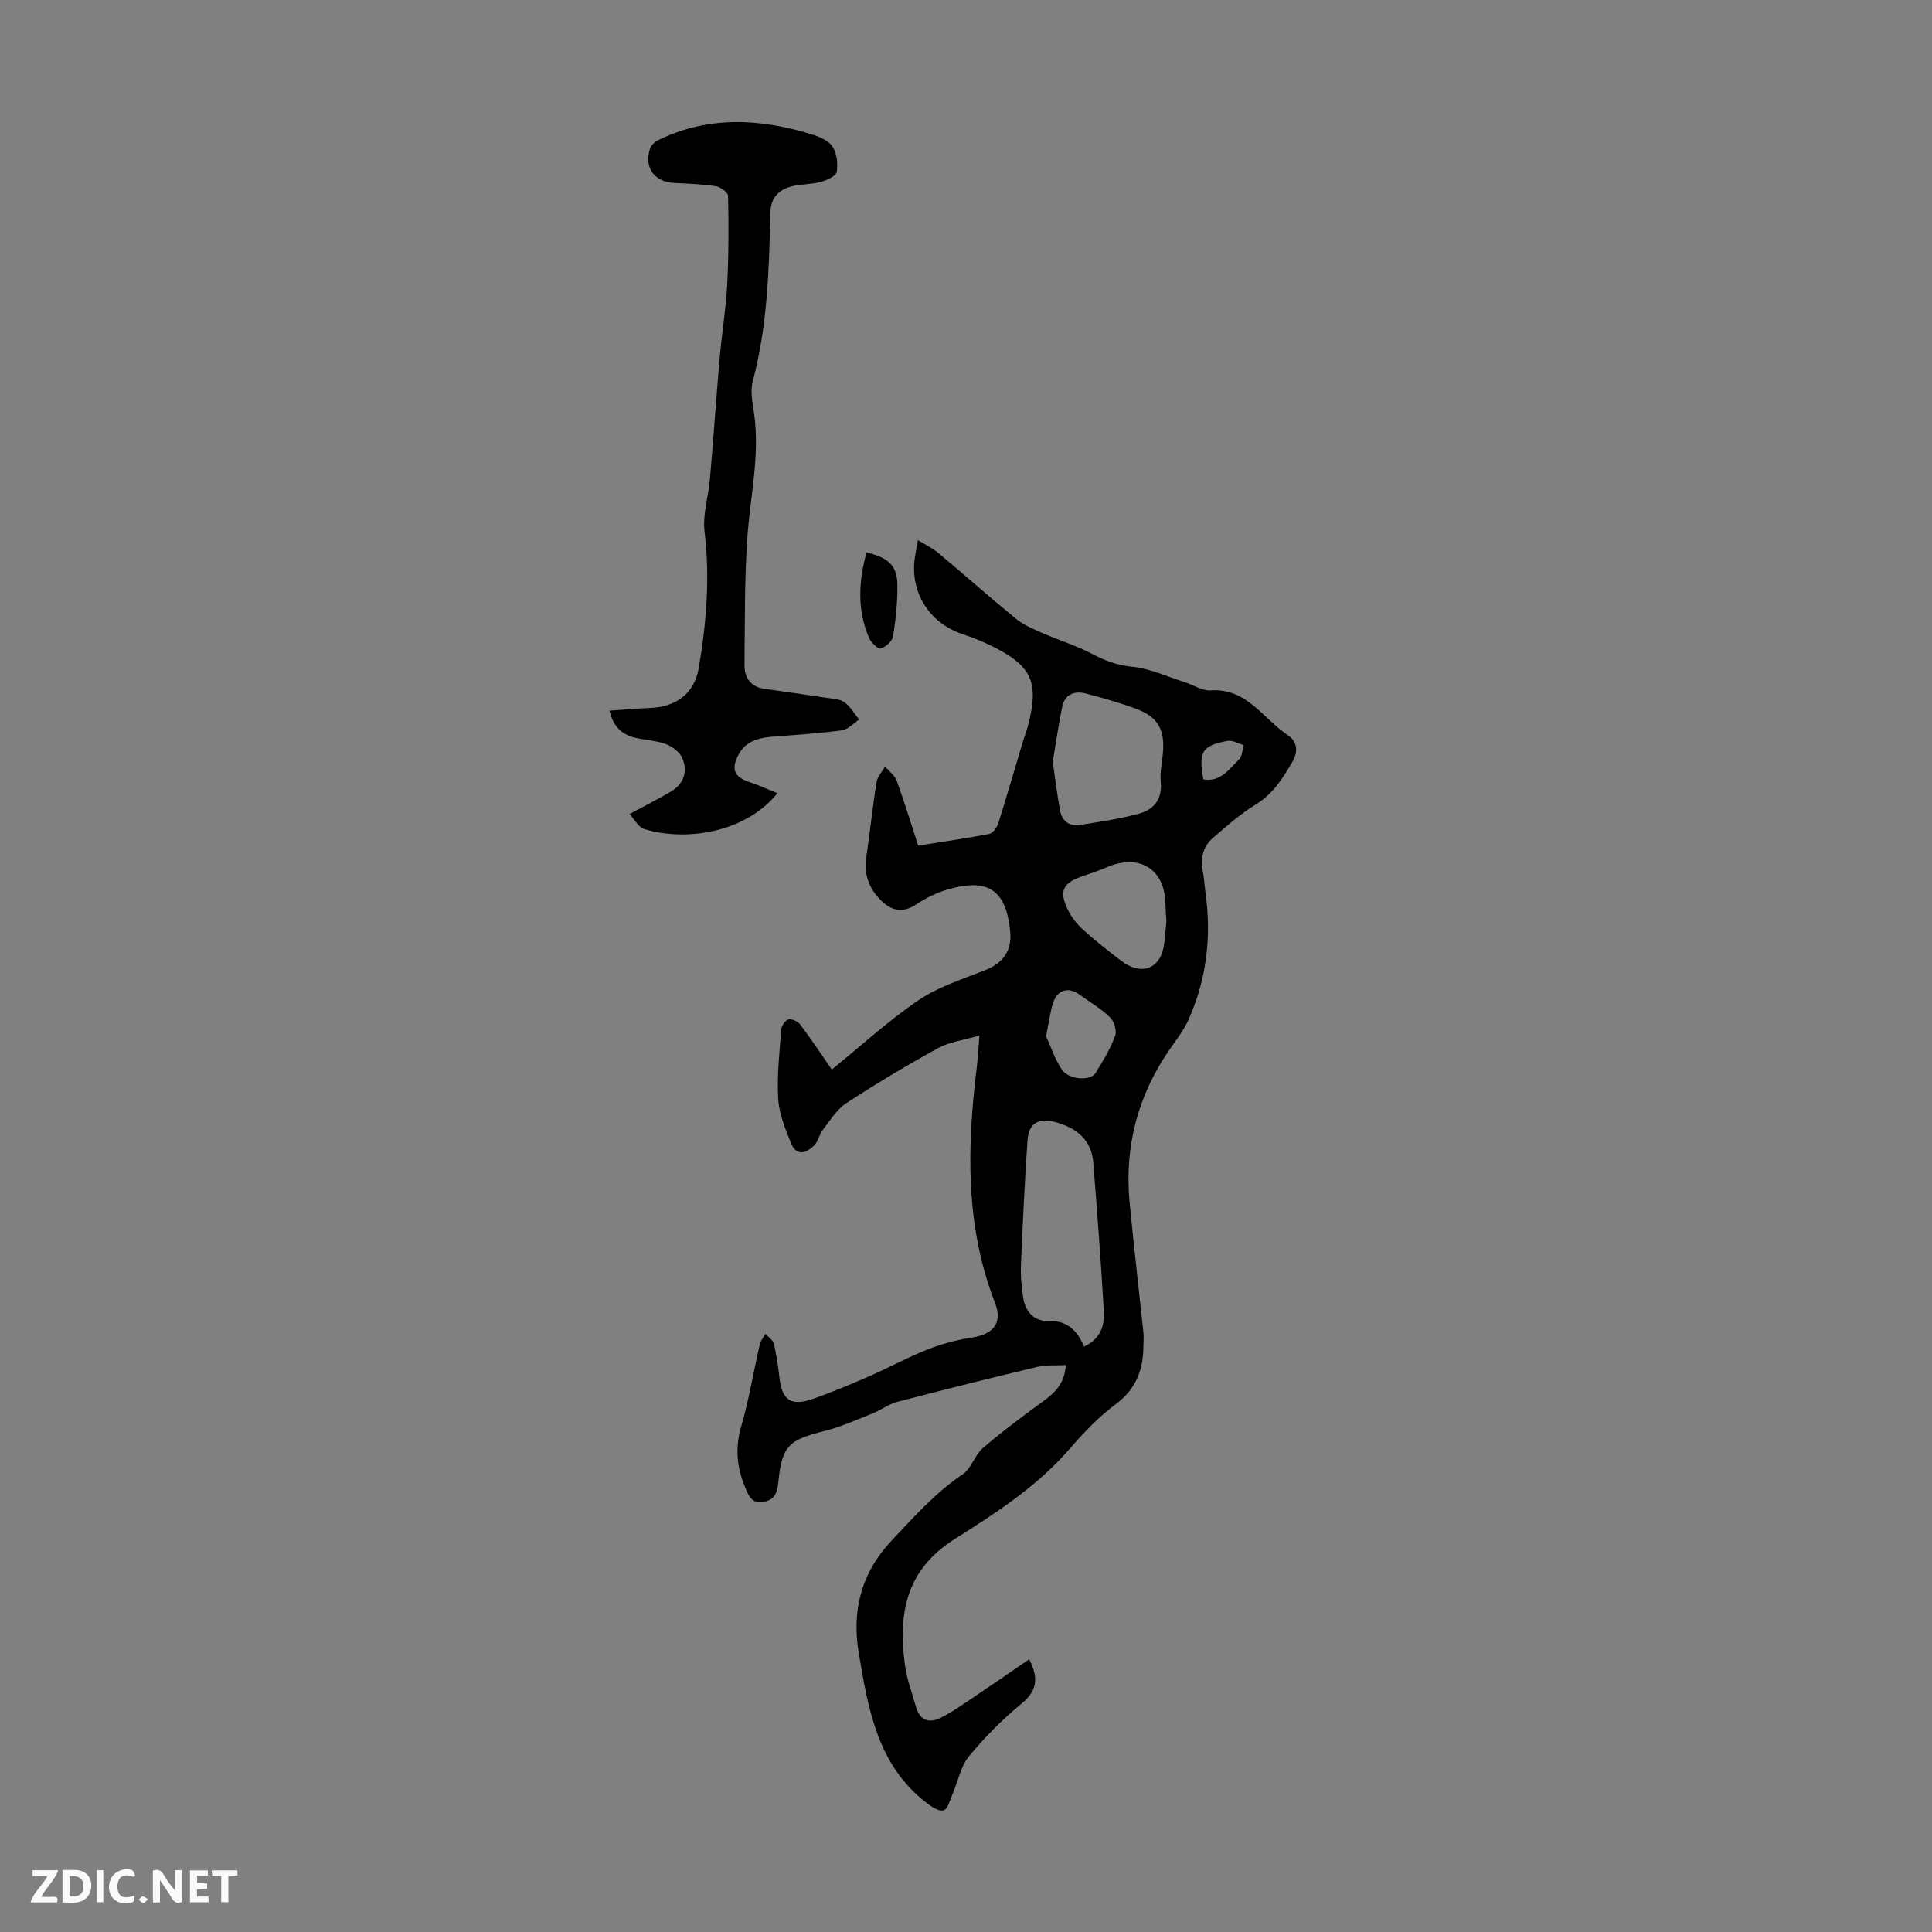 <svg enable-background="new 0 0 400 400" viewBox="0 0 400 400" xmlns="http://www.w3.org/2000/svg"><rect x="0" y="0" width="400" height="400" fill="#808080" stroke="none"/><g fill="#fbfafa"><path d="m37.59 393.81c-.92.31-1.52.05-2-.78-.7-1.2-1.52-2.34-2.47-3.78v4.59c-.55.03-.95.05-1.41.07-.03-.37-.06-.64-.06-.91 0-1.91 0-3.81 0-5.7 1.13-.41 1.77-.03 2.29.91.62 1.11 1.38 2.14 2.31 3.19v-4.2h1.35v6.61z"/><path d="m12.94 393.88v-6.75c1.9.19 3.93-.54 5.37 1.29.8 1.01.78 2.88.03 3.97-1.37 1.97-3.4 1.51-5.4 1.49m1.45-1.22c2.04.12 2.92-.58 2.89-2.21-.03-1.51-.98-2.19-2.89-2z"/><path d="m11.81 393.87h-5.49c.68-2.18 2.47-3.48 3.51-5.45h-3.08v-1.21h5.29c-.71 2.13-2.44 3.48-3.47 5.51.86 0 1.63.04 2.39-.01.79-.05 1.14.21.85 1.16"/><path d="m39.33 393.86v-6.61h3.7v1.07h-2.22v1.52c.68.04 1.34.09 2.07.13v1.07c-.72.05-1.38.09-2.1.14v1.48h2.4v1.19h-3.85z"/><path d="m27.71 388.56c-1.15-.3-2.46-.61-3.1.64-.37.73-.41 1.93-.06 2.67.63 1.35 1.99.93 3.17.68.35.94-.01 1.32-.93 1.46-1.62.25-3.05-.27-3.76-1.48-.73-1.24-.6-3.03.31-4.17.88-1.11 2.71-1.7 4-1.16.32.13.44.74.65 1.12-.1.08-.19.16-.28.24"/><path d="m49.15 387.24v1.07c-.59.02-1.17.05-1.87.08v5.44h-1.48v-5.44h-1.85c-.05-.4-.08-.73-.13-1.15z"/><path d="m20.06 387.21h1.33v6.62h-1.33z"/><path d="m30.68 393.25c-.49.38-.8.79-1.05.76-.32-.05-.6-.45-.9-.7.26-.24.51-.64.8-.67.29-.04.62.3 1.15.61"/></g><path d="m220.67 282.63c-2.12.11-4.05-.07-5.83.35-9.72 2.32-19.42 4.74-29.09 7.27-1.78.47-3.35 1.69-5.08 2.38-3.3 1.31-6.57 2.8-9.99 3.65-7.46 1.86-8.8 3.06-9.55 10.71-.21 2.19-.86 3.63-3.19 3.96-2.36.34-2.92-1.25-3.66-3-1.75-4.15-2.11-8.19-.82-12.64 1.62-5.57 2.55-11.33 3.85-17 .18-.77.78-1.44 1.18-2.15.6.68 1.54 1.28 1.73 2.07.55 2.27.88 4.59 1.14 6.91.53 4.75 2.38 6.08 6.97 4.48 3.9-1.36 7.72-2.97 11.5-4.62 4.1-1.79 8.04-3.96 12.19-5.6 2.95-1.16 6.1-2 9.23-2.48 4.43-.68 6.37-3.03 4.76-7.16-6.21-15.96-5.82-32.38-3.76-48.95.22-1.74.29-3.49.52-6.41-3.32.97-6.2 1.3-8.55 2.6-6.46 3.55-12.81 7.35-18.98 11.39-2 1.31-3.39 3.61-4.91 5.57-.74.95-.93 2.36-1.76 3.18-1.61 1.6-3.67 2.33-4.78-.42-1.19-2.96-2.48-6.08-2.67-9.2-.29-4.77.27-9.6.63-14.39.06-.76.84-1.92 1.48-2.07.72-.16 1.95.39 2.43 1.03 2.33 3.11 4.49 6.36 6.56 9.34 6.13-4.97 11.75-10.16 18.01-14.39 4.16-2.81 9.21-4.36 13.95-6.27 3.47-1.4 5.31-4 4.98-7.7-.77-8.76-4.51-11.39-13-8.9-2.29.67-4.54 1.79-6.53 3.12-2.51 1.68-4.84 1.3-6.76-.43-2.67-2.4-4.1-5.48-3.53-9.3.78-5.19 1.3-10.41 2.13-15.59.18-1.16 1.16-2.19 1.77-3.27.82.97 2 1.81 2.41 2.94 1.64 4.5 3.03 9.09 4.45 13.43 5.05-.8 9.88-1.48 14.66-2.4.76-.15 1.62-1.28 1.89-2.14 1.73-5.42 3.3-10.89 4.93-16.33.48-1.61 1.09-3.18 1.47-4.8 1.93-8.08.48-11.39-6.82-15.2-2.27-1.18-4.67-2.15-7.1-2.97-6.7-2.27-10.69-8.54-9.75-15.6.15-1.1.38-2.2.67-3.8 1.54.95 3.01 1.64 4.21 2.65 5.41 4.52 10.68 9.21 16.14 13.67 1.58 1.29 3.58 2.1 5.48 2.94 3.35 1.47 6.89 2.54 10.11 4.23 2.7 1.41 5.23 2.43 8.4 2.72 3.7.35 7.27 2.05 10.88 3.19 1.81.57 3.65 1.83 5.4 1.71 7.47-.52 10.78 5.81 15.86 9.19 2.13 1.42 2.28 3.45 1.04 5.6-1.96 3.39-3.98 6.61-7.52 8.79-3.21 1.97-6.1 4.5-8.95 6.99-1.96 1.71-2.62 4.06-2.1 6.71.3 1.53.38 3.11.59 4.66 1.26 9.06.22 17.83-3.5 26.19-.98 2.21-2.53 4.18-3.92 6.19-6.61 9.56-9.39 20.13-8.3 31.67.86 9.01 1.92 18.01 2.87 27.01.09.88-.01 1.79-.01 2.68-.01 4.93-1.49 8.95-5.74 12.11-3.56 2.65-6.7 5.96-9.62 9.33-6.71 7.74-15.25 13.24-23.69 18.57-10.24 6.47-11.74 15.56-10.32 26.12.4 2.96 1.49 5.83 2.31 8.73.75 2.66 2.71 3.33 4.95 2.24 2.48-1.21 4.76-2.86 7.07-4.41 3.76-2.52 7.48-5.1 11.4-7.78 2.1 4.16 1.48 6.66-1.64 9.23-3.95 3.25-7.62 6.95-10.86 10.9-1.72 2.1-2.25 5.17-3.38 7.78-.53 1.23-1.01 3.17-1.87 3.38-1.01.26-2.55-.81-3.61-1.63-10.1-7.82-11.98-19.43-13.93-30.91-1.5-8.81.51-16.67 6.85-23.38 4.61-4.88 9.03-9.87 14.68-13.68 1.78-1.2 2.46-3.94 4.14-5.39 3.86-3.33 7.96-6.4 12.09-9.4 2.51-1.84 4.83-3.65 5.11-7.8zm3.77-3.82c3.46-1.62 4.27-4.42 4.1-7.39-.61-10.24-1.37-20.46-2.19-30.69-.38-4.79-3.48-7.22-7.86-8.42-3.45-.95-5.52.22-5.76 3.8-.57 8.58-1 17.16-1.35 25.75-.1 2.33.12 4.7.49 7 .44 2.72 2.3 4.7 4.96 4.61 4.06-.14 6.18 1.9 7.61 5.34zm-6.48-121.1c.42 2.87.86 6.5 1.51 10.09.39 2.15 1.89 3.35 4.11 3 4.05-.64 8.12-1.25 12.07-2.29 3.19-.83 5.02-2.95 4.67-6.66-.19-2.08.33-4.22.48-6.33.31-4.58-1.17-7.13-5.51-8.74-3.44-1.28-6.99-2.3-10.55-3.21-2.31-.59-4.29.19-4.82 2.76-.73 3.48-1.22 7.01-1.96 11.38zm23.53 33.07c-.07-1.3-.17-2.41-.19-3.52-.09-7.6-5.68-10.56-12.22-7.67-1.62.72-3.34 1.23-5.02 1.83-4.04 1.44-4.84 3.04-2.99 6.91.75 1.56 1.93 3.03 3.22 4.2 2.47 2.24 5.12 4.3 7.77 6.34 4.34 3.33 8.35 1.7 8.99-3.61.19-1.55.31-3.1.44-4.48zm-24.91 23.76c.89 1.95 1.75 4.6 3.23 6.85 1.43 2.19 5.94 2.5 7.04.72 1.52-2.45 3.03-4.96 4.03-7.64.39-1.04-.21-3.02-1.06-3.84-1.9-1.84-4.25-3.21-6.41-4.77-2.18-1.57-4.47-.95-5.35 1.69-.66 1.98-.89 4.1-1.48 6.99zm32.54-53.18c3.6.65 5.36-2.16 7.44-4.17.65-.62.63-1.94.91-2.94-1.12-.31-2.33-1.06-3.35-.86-5.29 1.02-5.98 2.23-5 7.97z" fill="#010000"/><path d="m160.96 164.22c-6.55 8.12-18.81 10.09-27.61 7.42-1.14-.35-1.91-1.92-3.01-3.1 3.13-1.69 5.89-3.08 8.55-4.65 2.69-1.59 3.54-4.16 2.38-6.92-.53-1.26-2.08-2.42-3.42-2.92-2.06-.76-4.38-.82-6.54-1.36-2.71-.68-4.4-2.45-5.13-5.56 2.94-.2 5.71-.45 8.48-.56 5.29-.22 9.09-2.97 9.99-8.18 1.61-9.37 2.37-18.79 1.22-28.35-.42-3.54.8-7.27 1.12-10.92.72-8.33 1.29-16.67 2.01-25 .45-5.1 1.29-10.17 1.56-15.27.32-6.09.3-12.21.18-18.31-.01-.7-1.54-1.83-2.49-1.98-2.86-.44-5.77-.54-8.67-.69-4.11-.21-6.29-3.18-5-7.11.23-.7.99-1.4 1.69-1.74 10.46-5.12 21.18-4.49 31.94-1.16 1.54.48 3.4 1.29 4.18 2.54.88 1.41 1.14 3.55.83 5.22-.16.87-2.05 1.69-3.3 2.04-1.81.5-3.78.43-5.63.83-2.93.63-4.71 2.31-4.79 5.54-.28 11.73-.59 23.44-3.65 34.91-.58 2.15.01 4.67.32 6.99 1.13 8.56-.85 16.9-1.44 25.35-.61 8.74-.49 17.53-.59 26.3-.03 2.76 1.25 4.65 4.22 5.05 4.2.57 8.39 1.18 12.58 1.82 1.32.2 2.84.22 3.85.92 1.26.88 2.08 2.38 3.09 3.61-1.18.77-2.3 2.05-3.57 2.22-4.63.63-9.31.93-13.98 1.29-3 .23-5.82.78-7.41 3.72-1.64 3.04-.9 4.7 2.34 5.75 1.81.59 3.53 1.39 5.7 2.26z" fill="#010000"/><path d="m179.4 114.37c4.42 1.03 6.31 2.73 6.39 6.48.07 3.63-.33 7.31-.89 10.9-.16 1-1.51 2.18-2.55 2.51-.54.17-1.97-1.18-2.38-2.11-2.53-5.76-2.23-11.65-.57-17.78z" fill="#010000"/></svg>